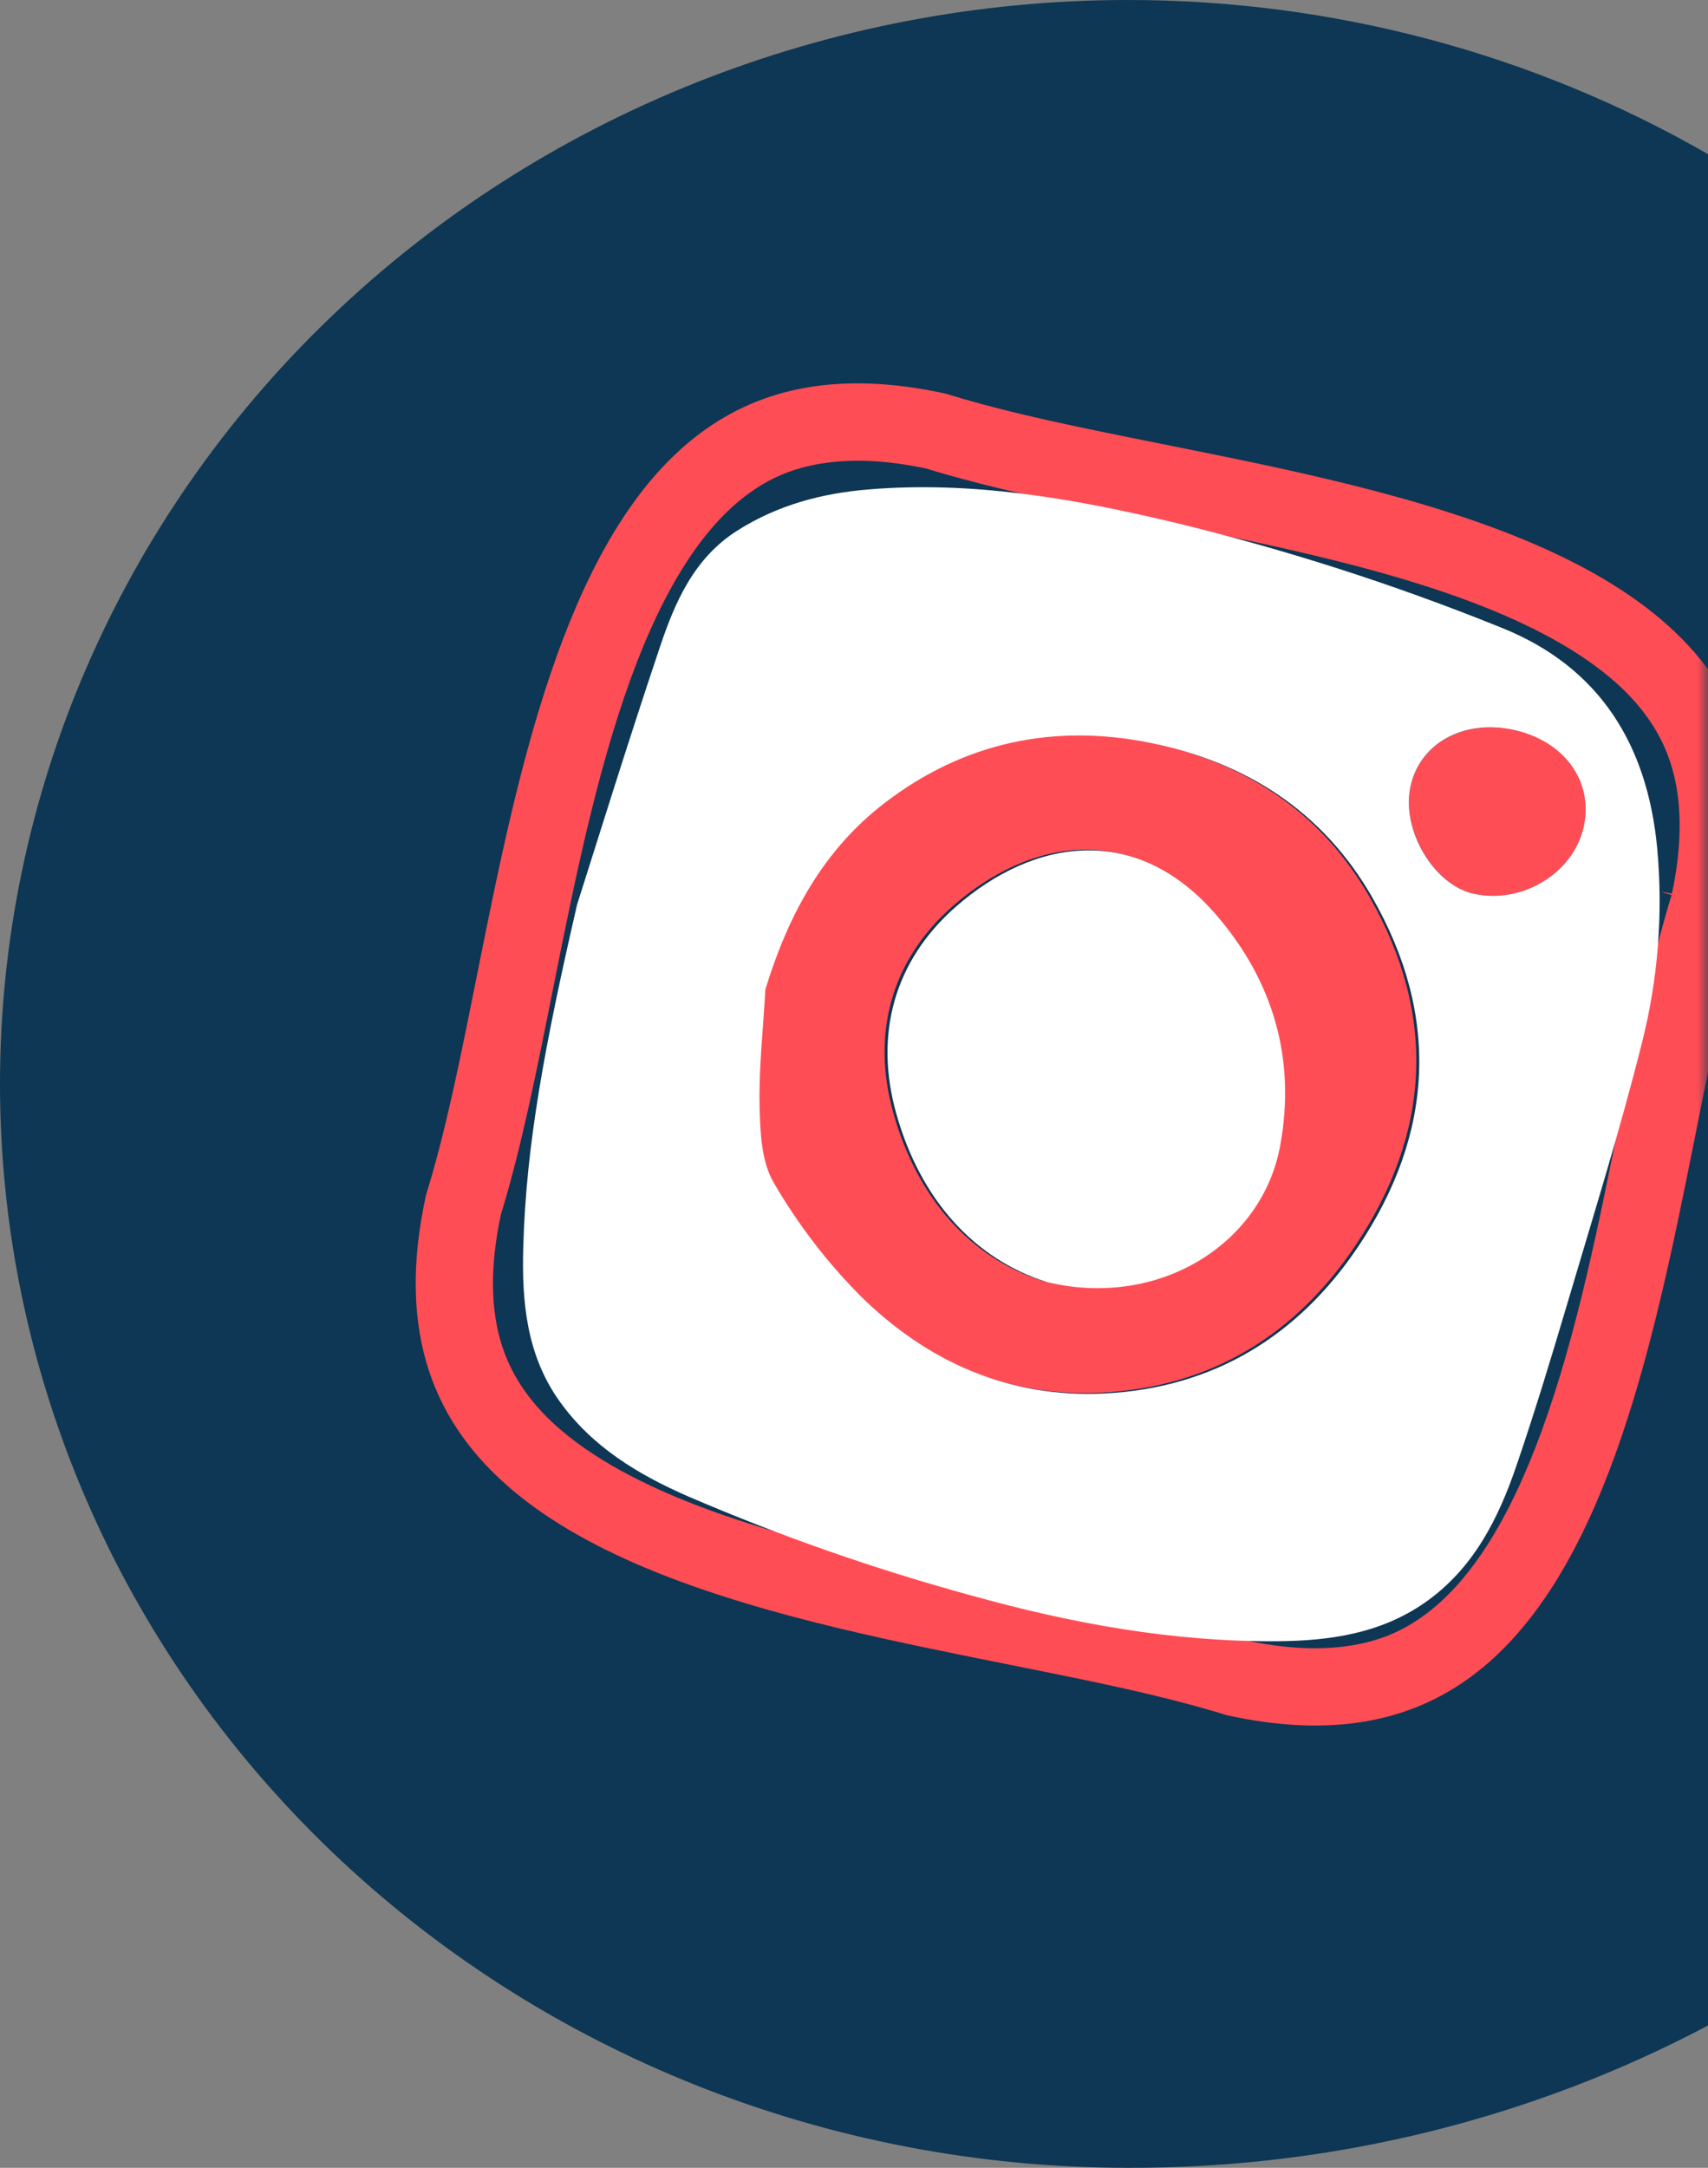 <svg width='82' height='104' viewBox='0 0 82 104' fill='none' xmlns='http://www.w3.org/2000/svg'>
    <rect x="0" y="0" width="82" height="104" fill="#808080" stroke="none"/>
    <path d='M54.149 1.46917e-06C63.959 -0.002 73.585 2.554 82 7.397C82 22.695 82 79.995 82 97.173C73.47 101.682 63.885 104.031 54.149 104C39.788 104 26.015 98.521 15.86 88.769C5.705 79.017 0 65.791 0 52C0 38.209 5.705 24.982 15.86 15.23C26.015 5.479 39.788 1.46917e-06 54.149 1.46917e-06V1.46917e-06Z'
          fill='#0D3754'/>
    <mask id='mask0_5_4532' style='mask-type:alpha' maskUnits='userSpaceOnUse' x='0' y='0' width='82' height='104'>
        <path d='M54.149 1.46917e-06C63.959 -0.002 73.585 2.554 82 7.397C82 22.695 82 79.995 82 97.173C73.47 101.682 63.885 104.031 54.149 104C39.788 104 26.015 98.521 15.86 88.769C5.705 79.017 0 65.791 0 52C0 38.209 5.705 24.982 15.86 15.23C26.015 5.479 39.788 1.46917e-06 54.149 1.46917e-06V1.46917e-06Z'
              fill='#FF4D56'/>
    </mask>
    <g mask='url(#mask0_5_4532)'>
        <path d='M36.602 47.435C37.696 43.862 39.378 40.741 42.351 38.465C46.126 35.575 50.407 34.662 55.045 35.59C59.683 36.518 63.371 38.884 65.739 43.011C69.003 48.701 68.683 54.378 65.06 59.772C62.185 64.049 58.111 66.548 52.883 66.81C48.289 67.04 44.359 65.286 41.15 62.117C39.548 60.498 38.158 58.682 37.013 56.714C36.405 55.687 36.35 54.245 36.325 52.985C36.285 51.142 36.496 49.287 36.602 47.435ZM50.122 61.474C55.491 62.76 60.453 59.65 61.319 54.923C62.078 50.793 60.994 47.059 58.279 43.894C54.408 39.38 49.468 40.204 45.746 43.467C42.803 46.039 41.808 49.578 42.895 53.418C44.046 57.507 46.614 60.373 50.122 61.474Z'
              fill='#FF4D56'/>
        <path d='M72.68 35.017C75.109 35.553 76.511 37.496 76.034 39.66C75.544 41.886 73.092 43.384 70.763 42.882C68.848 42.468 67.281 39.83 67.713 37.752C68.145 35.673 70.277 34.487 72.68 35.017Z'
              fill='#FF4D56'/>
        <path d='M76.852 33.112L76.852 33.112C78.145 34.209 79.027 35.422 79.484 36.823L76.852 33.112ZM76.852 33.112C75.046 31.582 72.599 30.403 70.117 29.485C67.626 28.563 65.043 27.885 62.93 27.379C60.349 26.761 57.696 26.229 55.14 25.717L55.005 25.69L55.004 25.69C52.49 25.188 50.131 24.715 47.909 24.183C46.554 23.858 45.377 23.542 44.322 23.217L44.288 23.206L44.254 23.199C41.961 22.72 40.263 22.8 39.027 23.081C37.784 23.363 37.05 23.839 36.695 24.07L36.695 24.07C34.43 25.549 32.539 28.552 30.99 32.803C29.34 37.329 28.281 42.621 27.27 47.671L27.256 47.741L27.252 47.76C26.471 51.662 25.742 55.305 24.782 58.426L24.772 58.459L24.765 58.493C24.295 60.737 24.289 62.724 24.823 64.357L24.823 64.357C25.28 65.757 26.16 66.971 27.456 68.068C29.262 69.597 31.708 70.776 34.19 71.694C36.682 72.616 39.266 73.296 41.38 73.802C43.962 74.42 46.62 74.953 49.176 75.465L49.3 75.49L49.3 75.49C51.816 75.992 54.174 76.464 56.395 76.996C57.752 77.321 58.928 77.639 59.987 77.964L60.02 77.974L60.054 77.981C62.347 78.46 64.044 78.379 65.28 78.099C66.523 77.817 67.257 77.341 67.611 77.11L67.611 77.11C69.876 75.631 71.767 72.627 73.316 68.376C74.974 63.83 76.037 58.511 77.05 53.438L77.054 53.42C77.835 49.518 78.564 45.875 79.524 42.754L79.534 42.721M76.852 33.112L79.534 42.721M79.534 42.721L79.541 42.687M79.534 42.721L79.541 42.687M79.541 42.687C80.011 40.441 80.017 38.456 79.484 36.824L79.541 42.687ZM56.353 20.648C58.901 21.158 61.538 21.689 64.141 22.313L64.143 22.313C70.364 23.803 76.269 25.791 80.218 29.136C82.178 30.797 83.644 32.782 84.434 35.203C85.223 37.618 85.358 40.52 84.575 44.047C83.653 46.976 82.924 50.624 82.154 54.471C81.998 55.253 81.84 56.043 81.678 56.837C80.713 61.582 79.613 66.499 77.964 70.815C76.312 75.138 74.141 78.771 71.087 81.028C68.074 83.256 64.108 84.21 58.691 83.009C57.605 82.666 56.425 82.353 55.182 82.055C53.053 81.545 50.71 81.077 48.286 80.592L47.955 80.526C45.407 80.016 42.77 79.484 40.167 78.861C33.945 77.37 28.039 75.382 24.089 72.036C22.129 70.375 20.663 68.39 19.872 65.969C19.082 63.553 18.948 60.65 19.73 57.123C20.652 54.195 21.382 50.546 22.152 46.698C22.308 45.917 22.466 45.127 22.628 44.334C23.593 39.589 24.693 34.673 26.343 30.356C27.994 26.034 30.166 22.4 33.221 20.144C36.234 17.917 40.2 16.963 45.618 18.165C46.703 18.507 47.883 18.82 49.124 19.118C51.254 19.628 53.598 20.097 56.023 20.582C56.133 20.604 56.243 20.626 56.353 20.648Z'
              fill='#FF4D56' stroke='#0D3754' stroke-width='1.5'/>
        <path d='M27.706 43.397C28.593 40.622 30.079 35.806 31.686 31.029C32.412 28.869 33.326 26.765 35.401 25.453C37.334 24.229 39.452 23.664 41.708 23.48C46.624 23.072 51.41 23.896 56.172 25.019C61.59 26.32 66.905 28.021 72.071 30.109C76.794 31.992 79.086 35.723 79.559 40.669C79.851 43.808 79.604 46.974 78.829 50.029C77.767 54.268 76.457 58.443 75.217 62.635C74.456 65.199 73.677 67.76 72.812 70.29C71.933 72.869 70.731 75.27 68.394 76.894C66.259 78.376 63.818 78.718 61.319 78.737C56.325 78.773 51.458 77.887 46.666 76.552C42.017 75.286 37.464 73.695 33.038 71.79C30.644 70.746 28.433 69.415 26.875 67.241C25.277 65.015 25.047 62.454 25.122 59.829C25.255 54.962 26.135 50.209 27.706 43.397ZM36.745 47.469C36.647 49.322 36.429 51.175 36.467 53.025C36.493 54.285 36.547 55.728 37.155 56.755C38.301 58.723 39.691 60.539 41.294 62.157C44.502 65.325 48.431 67.08 53.025 66.851C58.261 66.591 62.327 64.089 65.202 59.812C68.827 54.419 69.145 48.741 65.881 43.051C63.513 38.924 59.804 36.553 55.187 35.63C50.571 34.707 46.266 35.621 42.493 38.505C39.522 40.775 37.839 43.896 36.745 47.469V47.469ZM72.679 35.018C70.276 34.487 68.15 35.658 67.713 37.75C67.275 39.843 68.848 42.467 70.763 42.88C73.091 43.385 75.543 41.887 76.034 39.659C76.51 37.496 75.109 35.552 72.679 35.018V35.018Z'
              fill='white'/>
        <path d='M50.266 61.508C46.758 60.4 44.193 57.535 43.037 53.452C41.95 49.611 42.944 46.081 45.888 43.501C49.612 40.238 54.55 39.413 58.421 43.928C61.136 47.092 62.221 50.824 61.462 54.957C60.597 59.691 55.634 62.793 50.266 61.508Z'
              fill='white'/>
    </g>
</svg>

